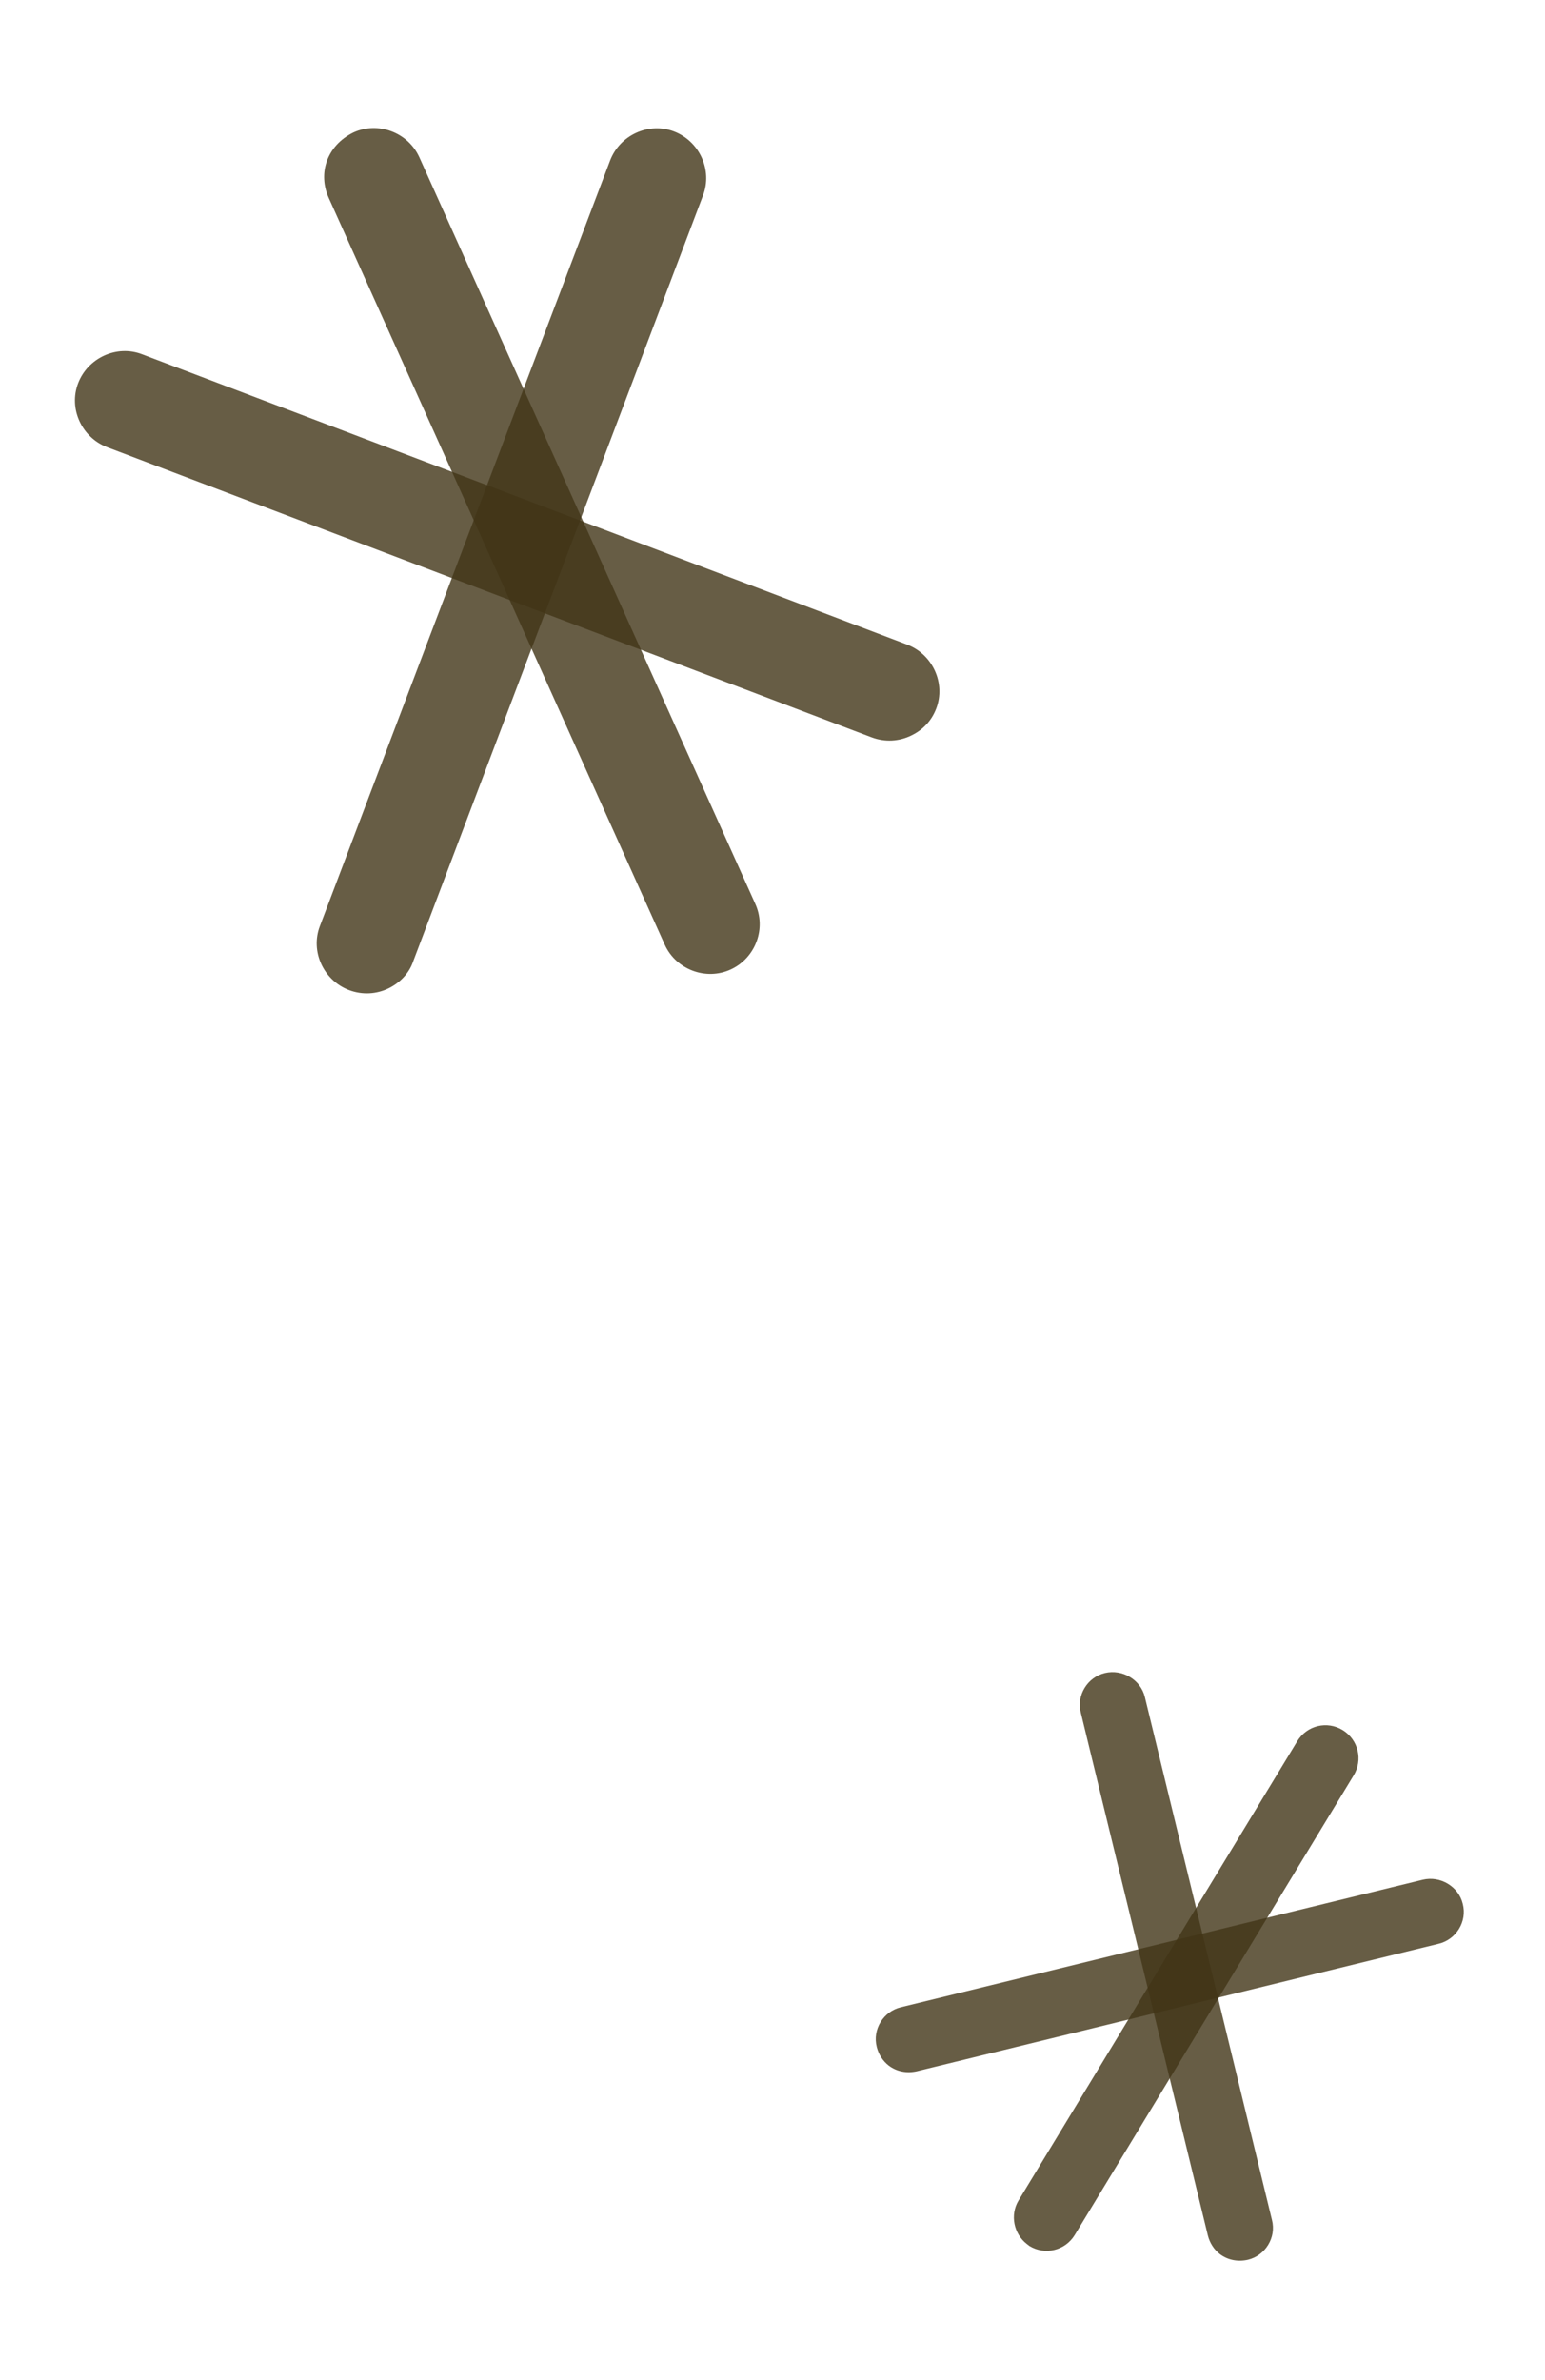 <svg width="76" height="117" viewBox="0 0 76 117" fill="none" xmlns="http://www.w3.org/2000/svg">
<path d="M59.999 110.814C59.715 110.595 59.511 110.273 59.418 109.914L53.169 84.215C52.939 83.339 53.498 82.454 54.354 82.251C55.209 82.047 56.114 82.58 56.317 83.436L62.567 109.135C62.796 110.011 62.237 110.895 61.382 111.099C60.886 111.21 60.385 111.112 59.999 110.814Z" fill="#413517" fill-opacity="0.8"/>
<path d="M43.712 101.547C43.428 101.328 43.224 101.006 43.131 100.647C42.902 99.771 43.46 98.887 44.316 98.683L69.99 92.414C70.845 92.21 71.75 92.743 71.954 93.599C72.183 94.474 71.624 95.359 70.768 95.563L45.095 101.832C44.599 101.943 44.098 101.845 43.712 101.547Z" fill="#413517" fill-opacity="0.8"/>
<path d="M50.511 110.323C49.867 109.826 49.677 108.899 50.097 108.195L63.816 85.599C64.296 84.818 65.288 84.596 66.044 85.056C66.826 85.535 67.047 86.528 66.588 87.283L52.868 109.879C52.389 110.661 51.396 110.882 50.64 110.423C50.589 110.383 50.537 110.343 50.486 110.303L50.511 110.323Z" fill="#413517" fill-opacity="0.8"/>
<path d="M44.818 36.165C44.232 36.45 43.533 36.501 42.866 36.247L5.268 21.985C4.02 21.507 3.365 20.088 3.843 18.841C4.321 17.594 5.74 16.938 6.987 17.416L44.629 31.693C45.876 32.171 46.532 33.59 46.054 34.837C45.815 35.461 45.374 35.894 44.847 36.15L44.818 36.165Z" fill="#413517" fill-opacity="0.8"/>
<path d="M19.113 48.592C18.528 48.877 17.828 48.928 17.161 48.674C15.914 48.196 15.258 46.777 15.736 45.53L30.013 7.888C30.491 6.641 31.91 5.985 33.157 6.463C34.405 6.942 35.061 8.36 34.582 9.608L20.32 47.279C20.11 47.888 19.64 48.335 19.113 48.592Z" fill="#413517" fill-opacity="0.8"/>
<path d="M35.998 47.638L35.939 47.666C34.725 48.222 33.26 47.669 32.704 46.455L16.178 9.746C15.622 8.532 16.072 7.154 17.389 6.511C18.603 5.956 20.068 6.509 20.624 7.723L37.15 44.431C37.706 45.645 37.168 47.067 35.998 47.638Z" fill="#413517" fill-opacity="0.8"/>
</svg>
